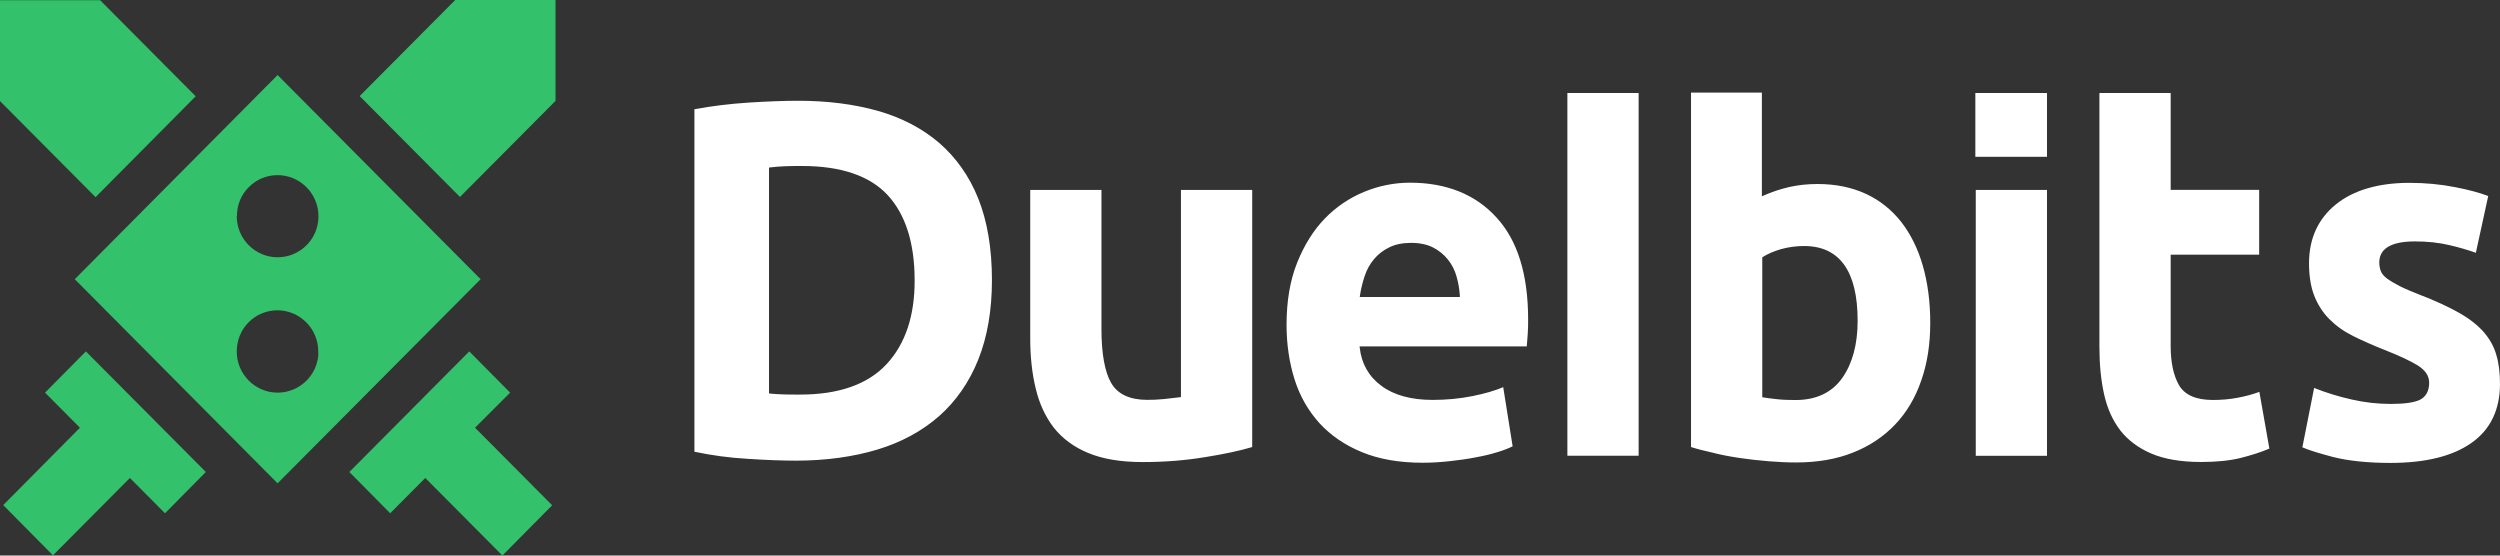 <svg width="108" height="24" viewBox="0 0 108 24" fill="none" xmlns="http://www.w3.org/2000/svg">
<rect x="0" y="0" width="108" height="24" fill="#333333" stroke="none"/>
<path fill-rule="evenodd" clip-rule="evenodd" d="M15.537 4.151L19.871 8.509L23.999 4.358V0H19.665L15.537 4.151ZM8.454 4.159L4.325 0.008H0V4.366L4.128 8.517L8.454 4.159ZM22.038 16.962L20.273 15.18L15.092 20.39L16.856 22.173L18.372 20.648L21.704 23.999L23.854 21.828L20.522 18.478L22.038 16.962ZM20.763 12.061L11.992 20.88L3.23 12.061L11.992 3.242L20.763 12.061ZM11.992 16.962C12.832 16.962 13.56 16.367 13.722 15.541C13.748 15.429 13.757 15.308 13.748 15.179C13.748 14.197 12.952 13.405 11.984 13.405C11.521 13.405 11.076 13.586 10.742 13.921C10.408 14.257 10.228 14.705 10.228 15.188C10.228 16.169 11.024 16.962 11.992 16.962ZM10.751 8.082C10.416 8.41 10.236 8.857 10.236 9.331H10.228V9.34C10.228 10.322 11.024 11.114 11.992 11.114C12.832 11.114 13.56 10.52 13.722 9.693C13.748 9.581 13.757 9.46 13.757 9.34C13.757 8.358 12.96 7.566 11.992 7.566C11.521 7.566 11.084 7.746 10.751 8.082ZM7.128 22.173L5.612 20.648L2.288 23.99L0.139 21.82L3.453 18.478L1.946 16.962L3.71 15.18L8.892 20.39L7.128 22.173Z" fill="#33C16C"/>
<path fill-rule="evenodd" clip-rule="evenodd" d="M75.155 19.785C75.562 19.846 75.977 19.89 76.392 19.925C76.808 19.96 77.215 19.978 77.596 19.978C78.512 19.978 79.334 19.838 80.055 19.549C80.767 19.268 81.378 18.857 81.869 18.34C82.361 17.824 82.743 17.185 82.997 16.441C83.26 15.697 83.387 14.865 83.387 13.946C83.387 13.044 83.277 12.213 83.065 11.477C82.853 10.742 82.539 10.111 82.132 9.586C81.725 9.07 81.217 8.658 80.615 8.378C80.013 8.098 79.309 7.949 78.52 7.949C78.088 7.949 77.673 7.993 77.291 8.08C76.91 8.168 76.545 8.291 76.189 8.448L76.113 8.483V4.001H73.052V19.312C73.323 19.4 73.645 19.479 73.993 19.557C74.358 19.654 74.748 19.724 75.155 19.785ZM76.13 11.118L76.155 11.101C76.359 10.969 76.621 10.856 76.952 10.759C77.274 10.672 77.605 10.628 77.935 10.628C79.47 10.628 80.25 11.713 80.25 13.858C80.25 14.883 80.021 15.714 79.58 16.336C79.131 16.966 78.453 17.281 77.571 17.281C77.283 17.281 77.02 17.273 76.774 17.246C76.528 17.22 76.325 17.194 76.172 17.168L76.13 17.159V11.118ZM67.711 4.017H70.789V19.687H67.711V4.017ZM42.852 12.1C42.852 13.413 42.649 14.569 42.259 15.54C41.869 16.512 41.301 17.326 40.572 17.974C39.843 18.613 38.952 19.104 37.909 19.419C36.867 19.734 35.679 19.9 34.382 19.9C33.797 19.9 33.094 19.874 32.297 19.821C31.517 19.778 30.745 19.672 29.999 19.515V4.72C30.745 4.58 31.534 4.484 32.347 4.431C33.178 4.379 33.899 4.353 34.492 4.353C35.747 4.353 36.901 4.501 37.926 4.79C38.944 5.079 39.834 5.543 40.563 6.165C41.292 6.795 41.869 7.6 42.259 8.572C42.649 9.544 42.852 10.735 42.852 12.1ZM34.56 17.046C36.231 17.046 37.485 16.609 38.299 15.733C39.113 14.858 39.52 13.632 39.512 12.1C39.512 10.489 39.113 9.255 38.342 8.423C37.57 7.592 36.324 7.171 34.654 7.171H34.654C34.433 7.171 34.196 7.171 33.95 7.18C33.713 7.189 33.475 7.206 33.263 7.233L33.221 7.241V16.994L33.272 17.003C33.433 17.02 33.619 17.029 33.823 17.038C34.026 17.046 34.264 17.046 34.56 17.046ZM47.007 19.567C46.388 19.313 45.888 18.937 45.523 18.473C45.158 18 44.896 17.431 44.743 16.783C44.582 16.127 44.506 15.4 44.506 14.612V8.204H47.583V14.218C47.583 15.277 47.727 16.066 47.999 16.538C48.279 17.028 48.804 17.274 49.559 17.274C49.788 17.274 50.033 17.265 50.288 17.239C50.551 17.212 50.78 17.186 50.975 17.16L51.017 17.151V8.204H54.095V19.313C53.56 19.471 52.874 19.62 52.043 19.751C51.195 19.891 50.296 19.961 49.364 19.961C48.423 19.961 47.634 19.83 47.007 19.567ZM60.912 7.892C60.242 7.892 59.572 8.023 58.936 8.286C58.3 8.548 57.724 8.933 57.232 9.441C56.74 9.949 56.342 10.588 56.036 11.35C55.731 12.111 55.579 13.013 55.579 14.028C55.579 14.869 55.697 15.665 55.926 16.392C56.155 17.119 56.52 17.749 57.003 18.283C57.486 18.808 58.105 19.237 58.843 19.535C59.581 19.841 60.462 19.99 61.463 19.99C61.861 19.99 62.26 19.964 62.65 19.92C63.048 19.876 63.421 19.824 63.769 19.754C64.116 19.692 64.43 19.614 64.71 19.526C64.973 19.447 65.185 19.36 65.346 19.281L64.939 16.725C64.591 16.874 64.142 17.005 63.616 17.11C63.056 17.224 62.472 17.276 61.887 17.276C60.971 17.276 60.225 17.075 59.682 16.672C59.131 16.27 58.818 15.709 58.741 15.026L58.733 14.965H65.956C65.966 14.87 65.973 14.769 65.98 14.662C65.986 14.583 65.991 14.5 65.999 14.414C66.015 14.186 66.015 13.976 66.015 13.792C66.015 11.857 65.558 10.378 64.642 9.389C63.743 8.399 62.48 7.892 60.912 7.892ZM58.741 12.829L58.75 12.768C58.792 12.488 58.86 12.207 58.953 11.927C59.046 11.647 59.182 11.402 59.36 11.192C59.538 10.982 59.759 10.807 60.021 10.684C60.284 10.553 60.598 10.492 60.962 10.492C61.336 10.492 61.658 10.562 61.912 10.693C62.166 10.824 62.378 10.999 62.548 11.21C62.718 11.42 62.845 11.665 62.921 11.936C62.997 12.207 63.048 12.479 63.065 12.768V12.829H58.741ZM90.899 17.043C91.034 17.647 91.272 18.172 91.602 18.601C91.933 19.021 92.391 19.363 92.95 19.599C93.51 19.836 94.231 19.958 95.087 19.958C95.765 19.958 96.342 19.897 96.799 19.783C97.249 19.669 97.664 19.538 98.037 19.38L97.605 16.929C97.317 17.034 97.003 17.122 96.664 17.183C96.299 17.253 95.943 17.279 95.596 17.279C94.866 17.279 94.375 17.061 94.129 16.632C93.891 16.211 93.773 15.651 93.773 14.951V11.002H97.596V8.201H93.773V4.017H90.695V15.003C90.695 15.747 90.763 16.439 90.899 17.043ZM106.77 19.131C105.957 19.709 104.778 19.998 103.269 19.998C102.286 19.998 101.455 19.91 100.794 19.744C100.165 19.578 99.716 19.438 99.462 19.324L99.97 16.759C100.497 16.969 101.039 17.135 101.59 17.258C102.158 17.389 102.727 17.45 103.286 17.45C103.887 17.45 104.295 17.389 104.549 17.267C104.803 17.135 104.94 16.89 104.94 16.531C104.94 16.242 104.778 15.997 104.448 15.787C104.133 15.594 103.651 15.367 103.006 15.113C102.515 14.92 102.065 14.719 101.658 14.518C101.251 14.316 100.912 14.071 100.632 13.791C100.353 13.511 100.132 13.169 99.979 12.784C99.827 12.399 99.75 11.926 99.75 11.375C99.75 10.307 100.141 9.458 100.903 8.836C101.667 8.215 102.744 7.899 104.092 7.899C104.769 7.899 105.431 7.961 106.05 8.083C106.644 8.197 107.127 8.328 107.491 8.468L106.957 10.92C106.609 10.797 106.22 10.683 105.804 10.587C105.363 10.482 104.871 10.429 104.328 10.429C103.303 10.429 102.785 10.736 102.785 11.34C102.785 11.48 102.811 11.611 102.853 11.716C102.896 11.83 102.99 11.935 103.125 12.04C103.26 12.137 103.439 12.242 103.659 12.355C103.88 12.469 104.167 12.592 104.507 12.723C105.194 12.986 105.779 13.257 106.228 13.511C106.678 13.765 107.033 14.045 107.296 14.343C107.551 14.64 107.737 14.964 107.838 15.323C107.949 15.682 108 16.111 108 16.584C108 17.695 107.585 18.562 106.77 19.131ZM88.43 4.017H85.335V6.774H88.43V4.017ZM88.43 8.204H85.353V19.69H88.43V8.204Z" fill="white"/>
</svg>
